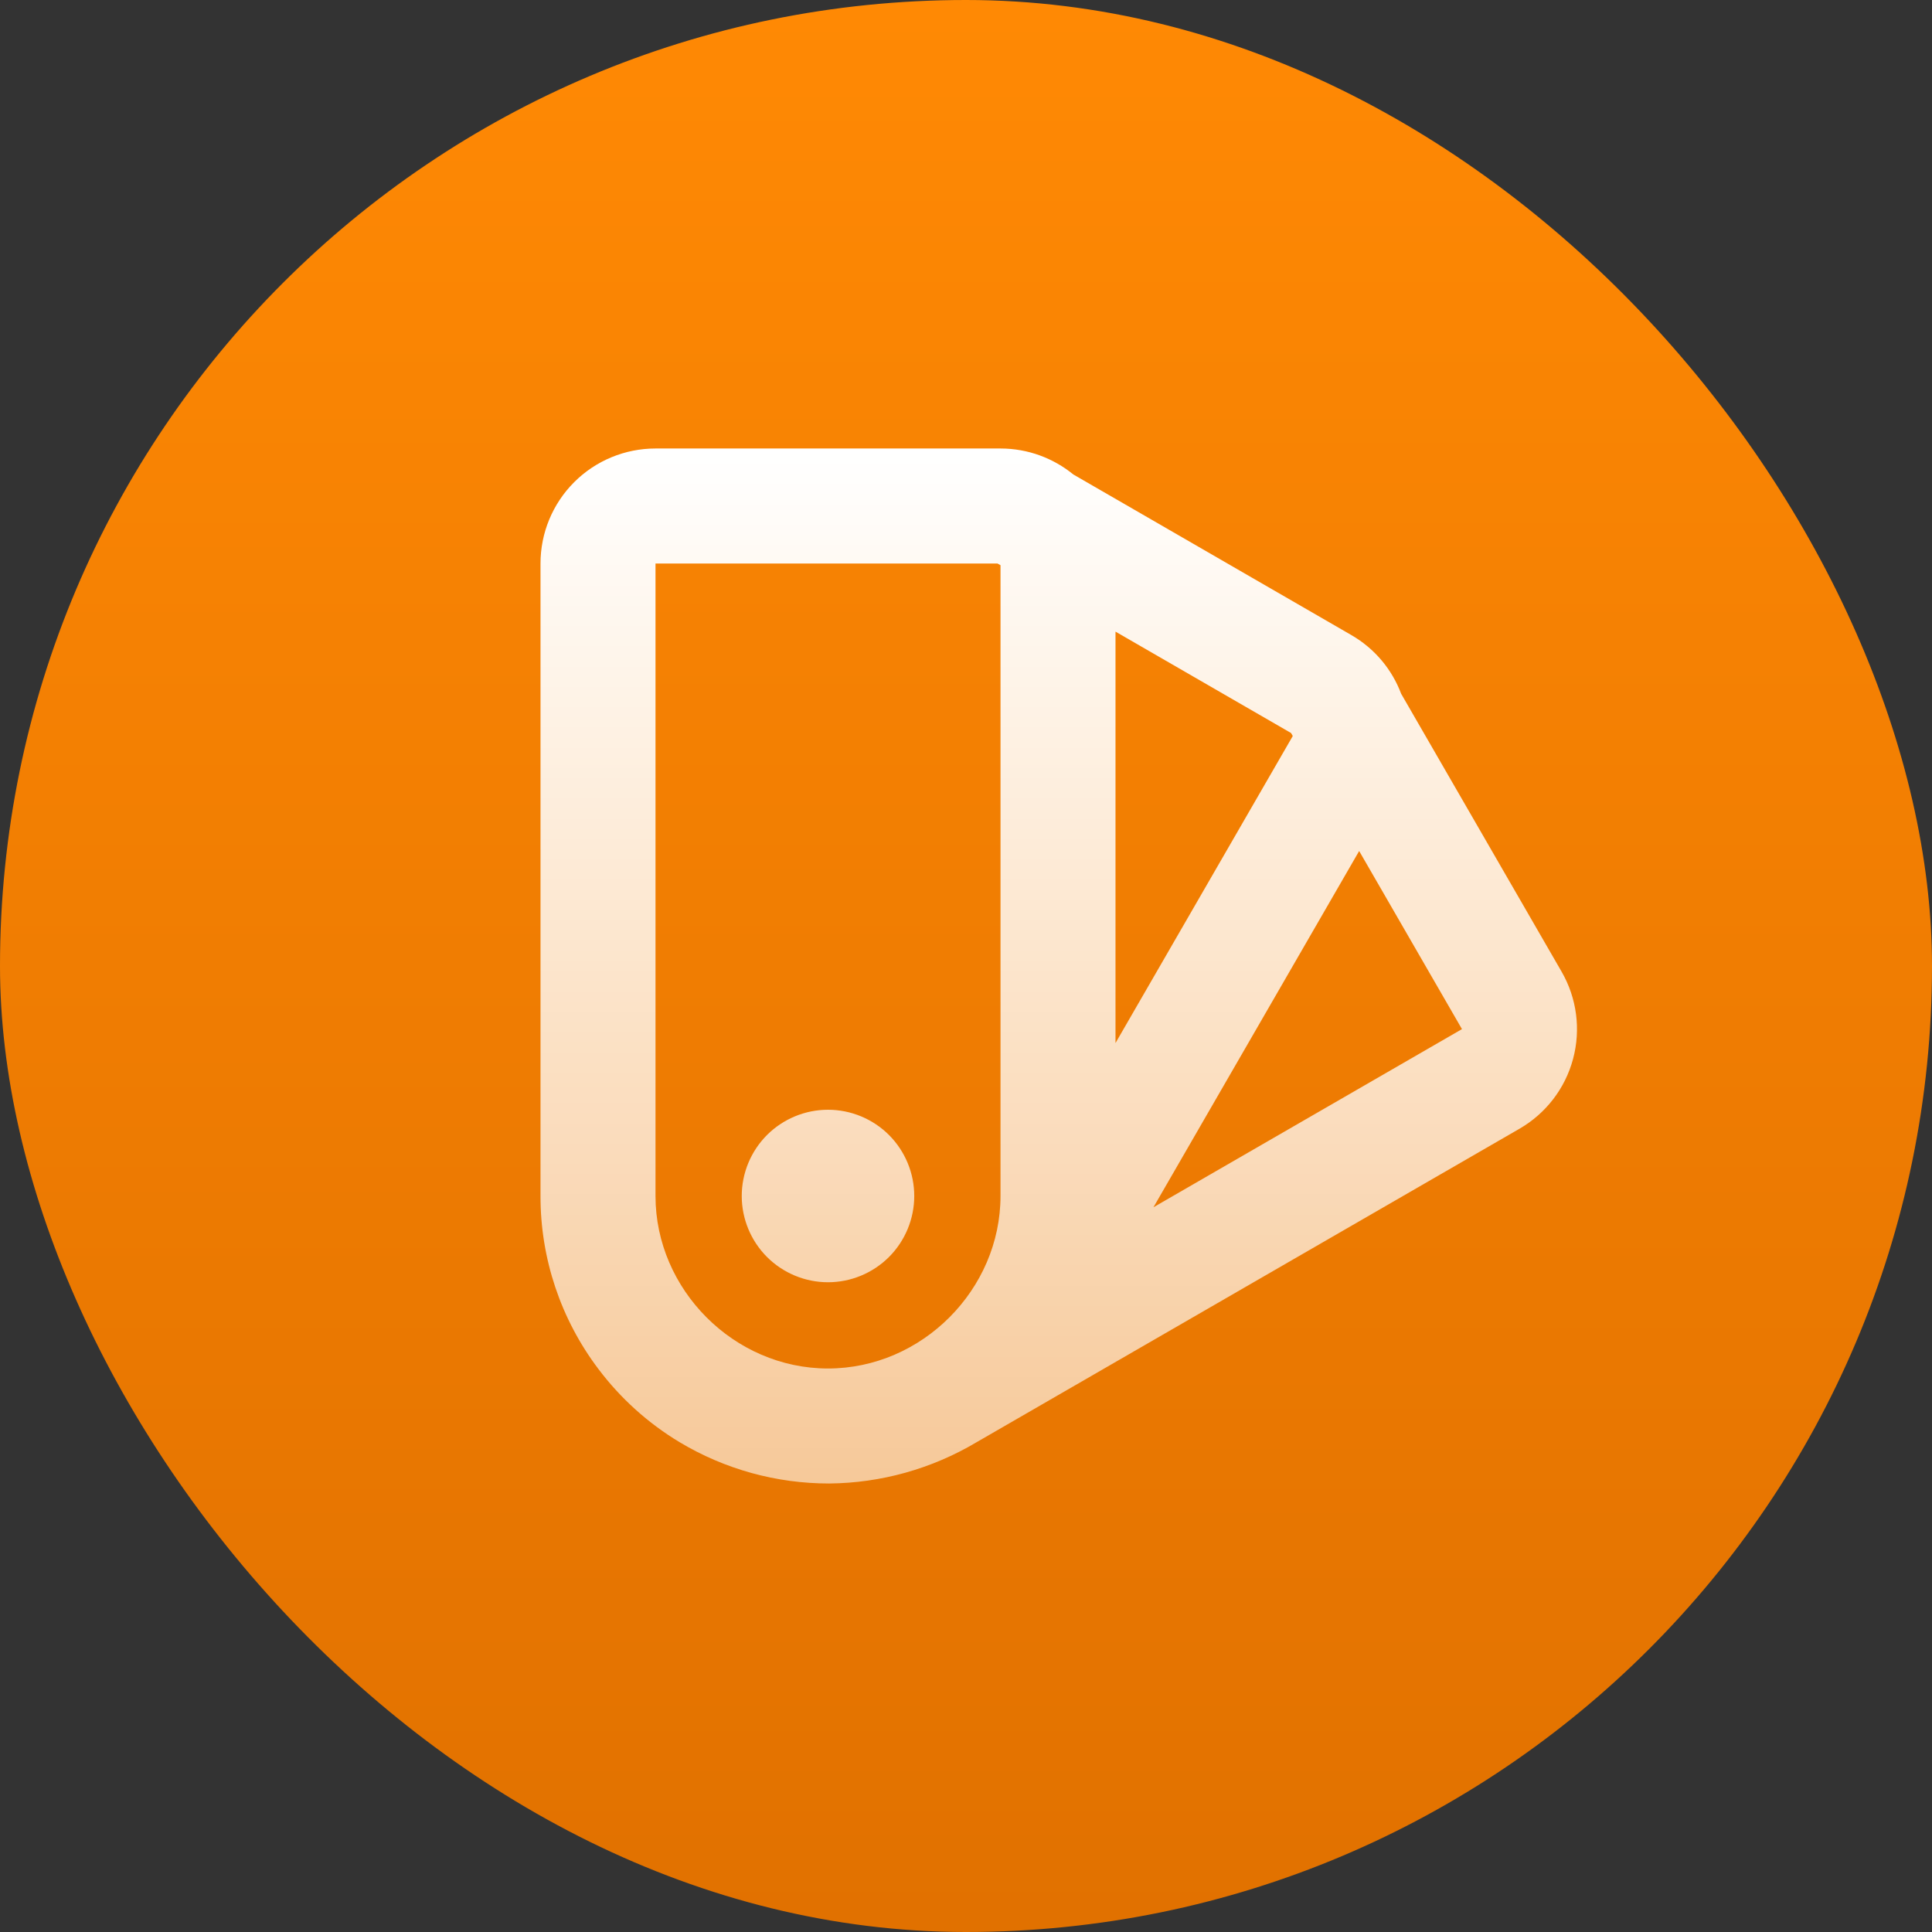 <svg width="42" height="42" viewBox="0 0 42 42" fill="none" xmlns="http://www.w3.org/2000/svg">
<rect x="0" y="0" width="42" height="42" fill="#333333" stroke="none"/>
<rect width="42" height="42" rx="21" fill="url(#paint0_linear_17_623)"/>
<path d="M21.75 9.75C22.35 9.75 22.902 9.963 23.334 10.315L29.372 13.803C29.892 14.102 30.264 14.561 30.46 15.082L33.947 21.122C34.279 21.697 34.369 22.379 34.197 23.02C34.026 23.66 33.607 24.206 33.032 24.538L21.224 31.356C20.256 31.931 19.152 32.24 18.026 32.25C16.881 32.251 15.757 31.941 14.774 31.352C14.089 30.94 13.49 30.4 13.009 29.761C12.19 28.678 11.748 27.358 11.75 26V12.25C11.75 11.587 12.013 10.951 12.482 10.482C12.951 10.013 13.587 9.75 14.25 9.75H21.75ZM21.684 12.25H14.25V26C14.25 28.031 15.953 29.75 18 29.75C20.043 29.75 21.75 28.032 21.75 26V12.287L21.684 12.25ZM18 24.125C18.497 24.125 18.974 24.323 19.326 24.674C19.677 25.026 19.875 25.503 19.875 26C19.875 26.497 19.677 26.974 19.326 27.326C18.974 27.677 18.497 27.875 18 27.875C17.503 27.875 17.026 27.677 16.674 27.326C16.323 26.974 16.125 26.497 16.125 26C16.125 25.503 16.323 25.026 16.674 24.674C17.026 24.323 17.503 24.125 18 24.125ZM29.547 18.5L25.075 26.245L31.782 22.372L29.547 18.5ZM24.25 13.731V22.675L28.104 16L28.066 15.935L24.25 13.731Z" fill="url(#paint1_linear_17_623)"/>
<defs>
<linearGradient id="paint0_linear_17_623" x1="21" y1="0" x2="21" y2="42" gradientUnits="userSpaceOnUse">
<stop stop-color="#FF8904"/>
<stop offset="1" stop-color="#E17100"/>
</linearGradient>
<linearGradient id="paint1_linear_17_623" x1="23.016" y1="9.75" x2="23.016" y2="32.25" gradientUnits="userSpaceOnUse">
<stop stop-color="white"/>
<stop offset="1" stop-color="white" stop-opacity="0.6"/>
</linearGradient>
</defs>
</svg>
